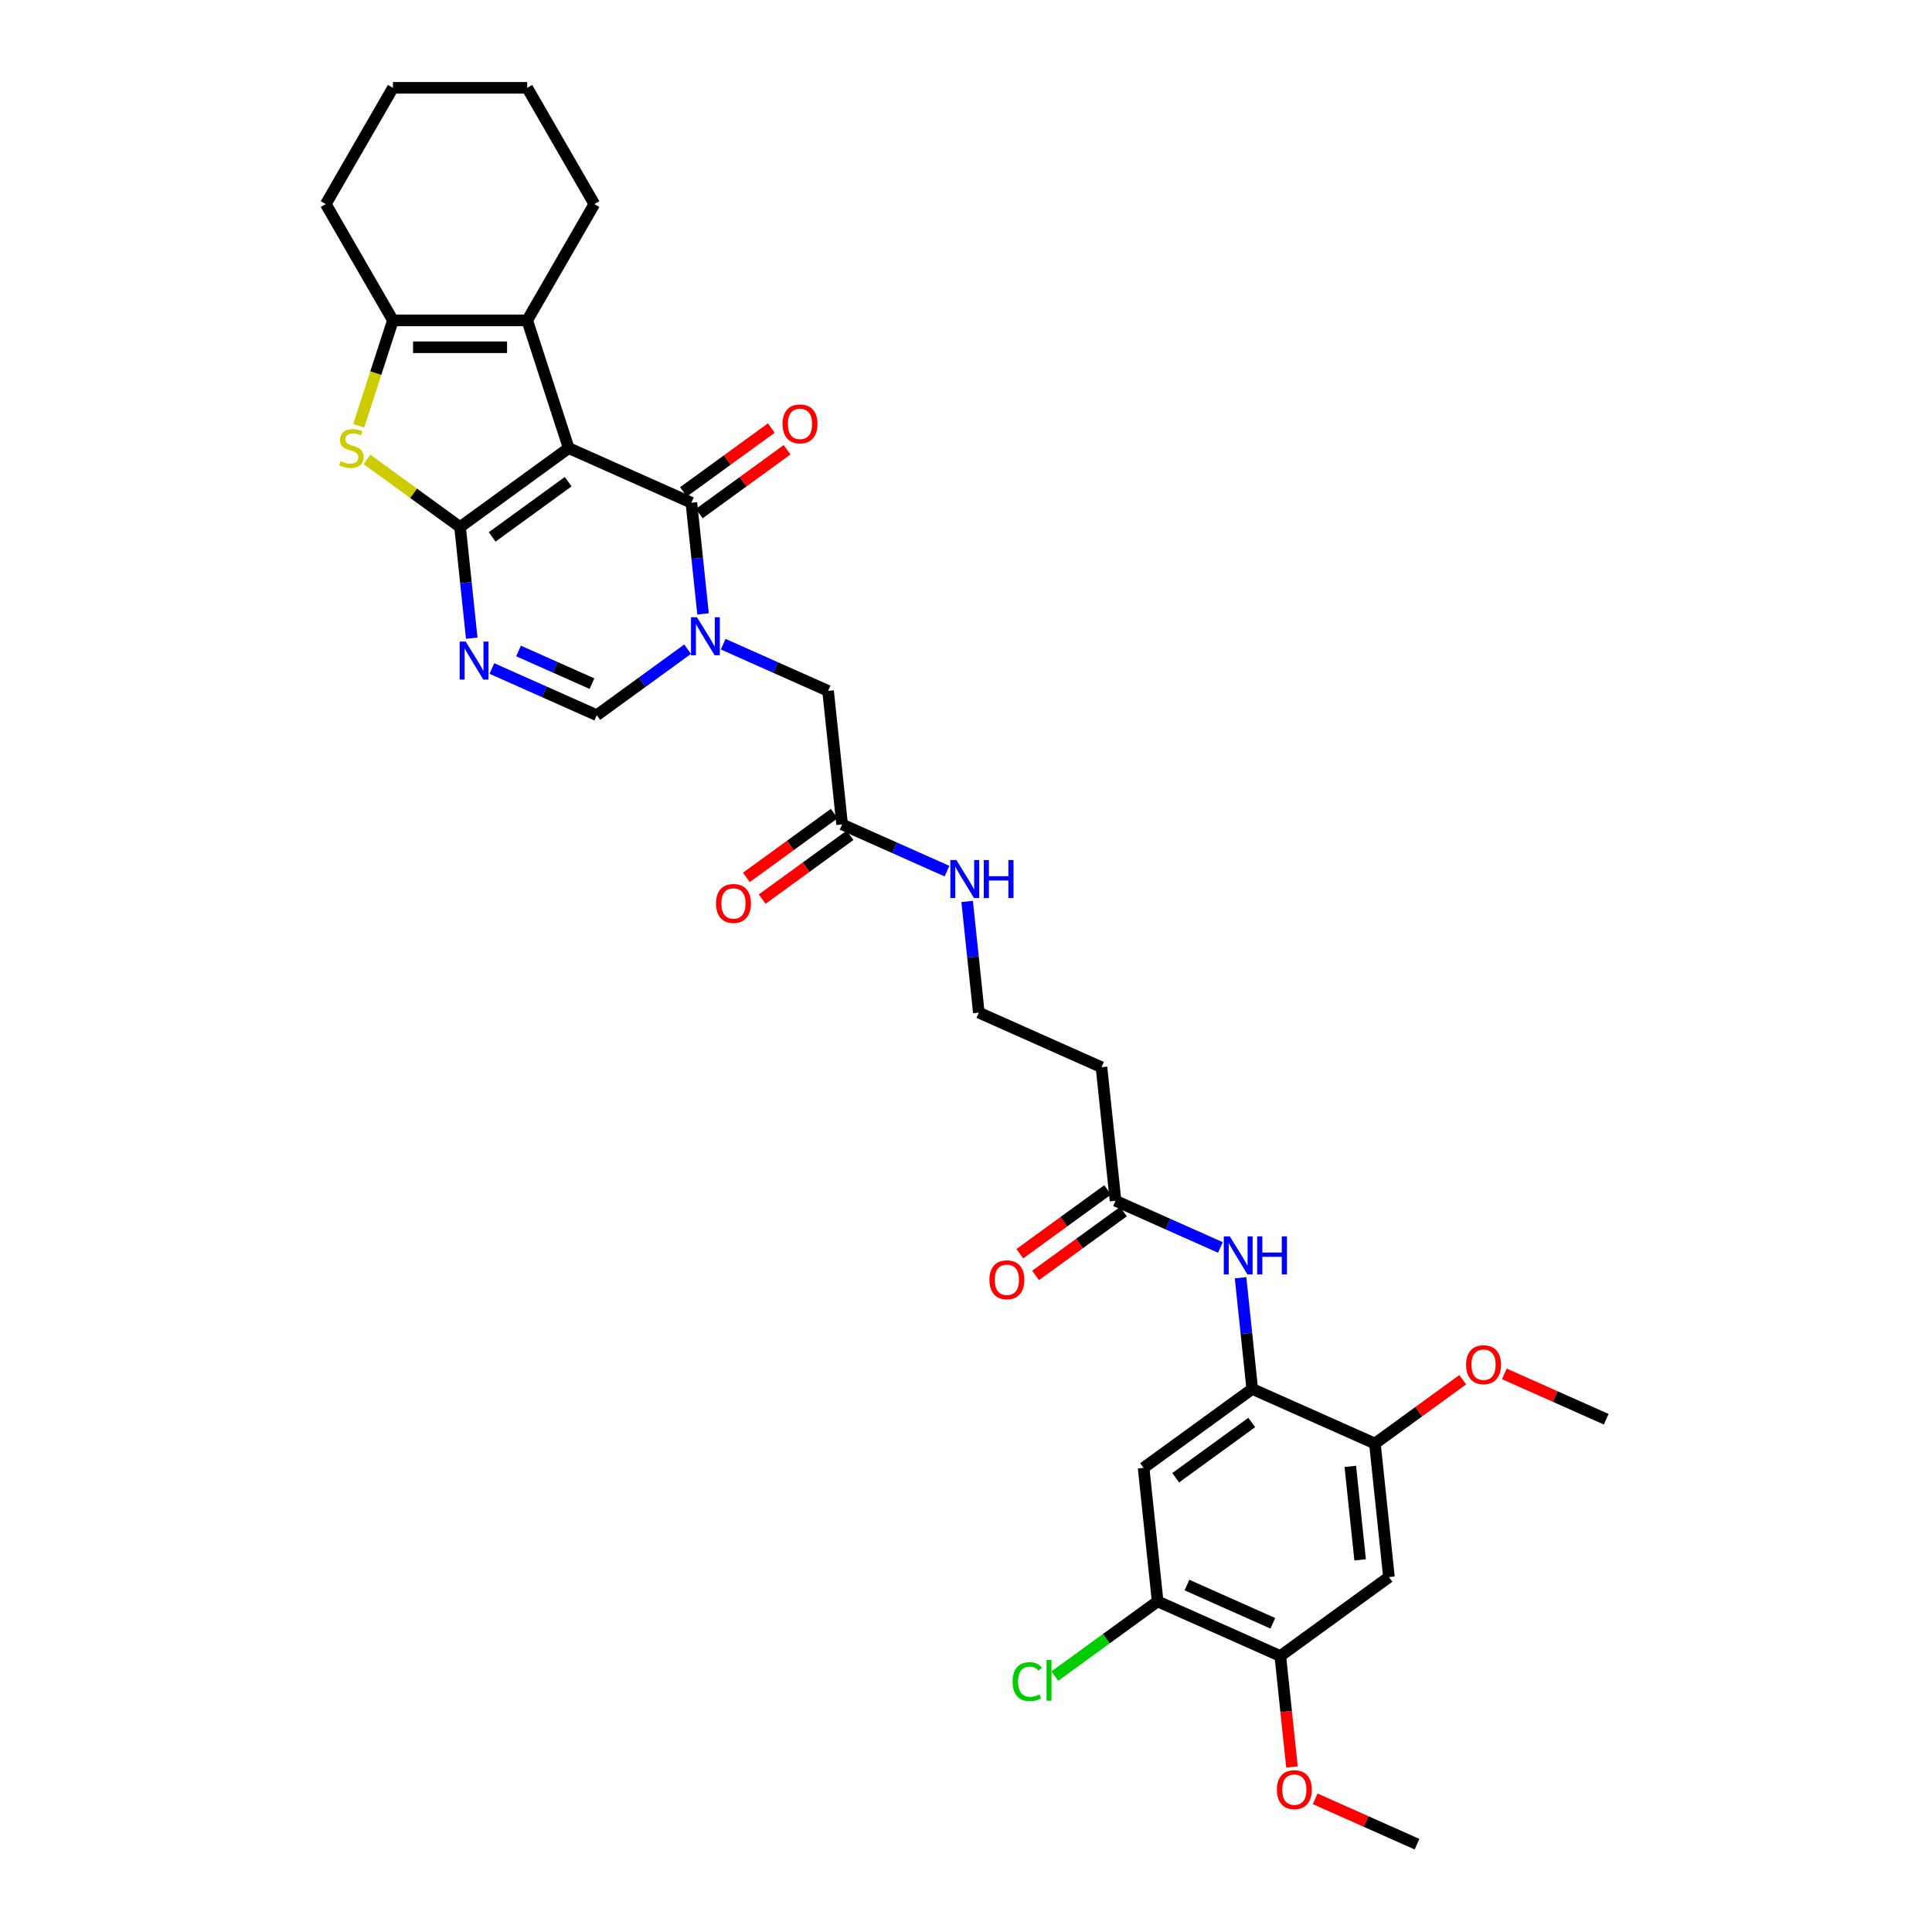 <?xml version='1.0' encoding='iso-8859-1'?>
<svg version='1.1' baseProfile='full'
              xmlns='http://www.w3.org/2000/svg'
                      xmlns:rdkit='http://www.rdkit.org/xml'
                      xmlns:xlink='http://www.w3.org/1999/xlink'
                  xml:space='preserve'
width='1000px' height='1000px' viewBox='0 0 1000 1000'>
<!-- END OF HEADER -->
<rect style='opacity:1.0;fill:#FFFFFF;stroke:none' width='1000' height='1000' x='0' y='0'> </rect>
<path class='bond-0' d='M 294.357,231.941 L 238.127,272.794' style='fill:none;fill-rule:evenodd;stroke:#000000;stroke-width:6px;stroke-linecap:butt;stroke-linejoin:miter;stroke-opacity:1' />
<path class='bond-0' d='M 294.093,249.315 L 254.732,277.912' style='fill:none;fill-rule:evenodd;stroke:#000000;stroke-width:6px;stroke-linecap:butt;stroke-linejoin:miter;stroke-opacity:1' />
<path class='bond-1' d='M 294.357,231.941 L 357.852,260.211' style='fill:none;fill-rule:evenodd;stroke:#000000;stroke-width:6px;stroke-linecap:butt;stroke-linejoin:miter;stroke-opacity:1' />
<path class='bond-5' d='M 294.357,231.941 L 272.879,165.839' style='fill:none;fill-rule:evenodd;stroke:#000000;stroke-width:6px;stroke-linecap:butt;stroke-linejoin:miter;stroke-opacity:1' />
<path class='bond-3' d='M 238.127,272.794 L 241.151,301.566' style='fill:none;fill-rule:evenodd;stroke:#000000;stroke-width:6px;stroke-linecap:butt;stroke-linejoin:miter;stroke-opacity:1' />
<path class='bond-3' d='M 241.151,301.566 L 244.175,330.338' style='fill:none;fill-rule:evenodd;stroke:#0000FF;stroke-width:6px;stroke-linecap:butt;stroke-linejoin:miter;stroke-opacity:1' />
<path class='bond-4' d='M 238.127,272.794 L 214.036,255.292' style='fill:none;fill-rule:evenodd;stroke:#000000;stroke-width:6px;stroke-linecap:butt;stroke-linejoin:miter;stroke-opacity:1' />
<path class='bond-4' d='M 214.036,255.292 L 189.945,237.789' style='fill:none;fill-rule:evenodd;stroke:#CCCC00;stroke-width:6px;stroke-linecap:butt;stroke-linejoin:miter;stroke-opacity:1' />
<path class='bond-2' d='M 357.852,260.211 L 360.876,288.983' style='fill:none;fill-rule:evenodd;stroke:#000000;stroke-width:6px;stroke-linecap:butt;stroke-linejoin:miter;stroke-opacity:1' />
<path class='bond-2' d='M 360.876,288.983 L 363.9,317.755' style='fill:none;fill-rule:evenodd;stroke:#0000FF;stroke-width:6px;stroke-linecap:butt;stroke-linejoin:miter;stroke-opacity:1' />
<path class='bond-18' d='M 361.937,265.834 L 384.665,249.321' style='fill:none;fill-rule:evenodd;stroke:#000000;stroke-width:6px;stroke-linecap:butt;stroke-linejoin:miter;stroke-opacity:1' />
<path class='bond-18' d='M 384.665,249.321 L 407.394,232.808' style='fill:none;fill-rule:evenodd;stroke:#FF0000;stroke-width:6px;stroke-linecap:butt;stroke-linejoin:miter;stroke-opacity:1' />
<path class='bond-18' d='M 353.766,254.588 L 376.495,238.075' style='fill:none;fill-rule:evenodd;stroke:#000000;stroke-width:6px;stroke-linecap:butt;stroke-linejoin:miter;stroke-opacity:1' />
<path class='bond-18' d='M 376.495,238.075 L 399.223,221.562' style='fill:none;fill-rule:evenodd;stroke:#FF0000;stroke-width:6px;stroke-linecap:butt;stroke-linejoin:miter;stroke-opacity:1' />
<path class='bond-7' d='M 355.914,336.02 L 332.401,353.104' style='fill:none;fill-rule:evenodd;stroke:#0000FF;stroke-width:6px;stroke-linecap:butt;stroke-linejoin:miter;stroke-opacity:1' />
<path class='bond-7' d='M 332.401,353.104 L 308.887,370.187' style='fill:none;fill-rule:evenodd;stroke:#000000;stroke-width:6px;stroke-linecap:butt;stroke-linejoin:miter;stroke-opacity:1' />
<path class='bond-14' d='M 374.319,333.431 L 401.465,345.518' style='fill:none;fill-rule:evenodd;stroke:#0000FF;stroke-width:6px;stroke-linecap:butt;stroke-linejoin:miter;stroke-opacity:1' />
<path class='bond-14' d='M 401.465,345.518 L 428.612,357.604' style='fill:none;fill-rule:evenodd;stroke:#000000;stroke-width:6px;stroke-linecap:butt;stroke-linejoin:miter;stroke-opacity:1' />
<path class='bond-34' d='M 254.594,346.015 L 281.741,358.101' style='fill:none;fill-rule:evenodd;stroke:#0000FF;stroke-width:6px;stroke-linecap:butt;stroke-linejoin:miter;stroke-opacity:1' />
<path class='bond-34' d='M 281.741,358.101 L 308.887,370.187' style='fill:none;fill-rule:evenodd;stroke:#000000;stroke-width:6px;stroke-linecap:butt;stroke-linejoin:miter;stroke-opacity:1' />
<path class='bond-34' d='M 268.392,336.942 L 287.394,345.402' style='fill:none;fill-rule:evenodd;stroke:#0000FF;stroke-width:6px;stroke-linecap:butt;stroke-linejoin:miter;stroke-opacity:1' />
<path class='bond-34' d='M 287.394,345.402 L 306.397,353.863' style='fill:none;fill-rule:evenodd;stroke:#000000;stroke-width:6px;stroke-linecap:butt;stroke-linejoin:miter;stroke-opacity:1' />
<path class='bond-33' d='M 185.65,220.39 L 194.512,193.114' style='fill:none;fill-rule:evenodd;stroke:#CCCC00;stroke-width:6px;stroke-linecap:butt;stroke-linejoin:miter;stroke-opacity:1' />
<path class='bond-33' d='M 194.512,193.114 L 203.375,165.839' style='fill:none;fill-rule:evenodd;stroke:#000000;stroke-width:6px;stroke-linecap:butt;stroke-linejoin:miter;stroke-opacity:1' />
<path class='bond-6' d='M 272.879,165.839 L 203.375,165.839' style='fill:none;fill-rule:evenodd;stroke:#000000;stroke-width:6px;stroke-linecap:butt;stroke-linejoin:miter;stroke-opacity:1' />
<path class='bond-6' d='M 262.453,179.74 L 213.8,179.74' style='fill:none;fill-rule:evenodd;stroke:#000000;stroke-width:6px;stroke-linecap:butt;stroke-linejoin:miter;stroke-opacity:1' />
<path class='bond-25' d='M 272.879,165.839 L 307.631,105.647' style='fill:none;fill-rule:evenodd;stroke:#000000;stroke-width:6px;stroke-linecap:butt;stroke-linejoin:miter;stroke-opacity:1' />
<path class='bond-28' d='M 203.375,165.839 L 168.623,105.647' style='fill:none;fill-rule:evenodd;stroke:#000000;stroke-width:6px;stroke-linecap:butt;stroke-linejoin:miter;stroke-opacity:1' />
<path class='bond-8' d='M 648.157,718.906 L 645.133,690.134' style='fill:none;fill-rule:evenodd;stroke:#000000;stroke-width:6px;stroke-linecap:butt;stroke-linejoin:miter;stroke-opacity:1' />
<path class='bond-8' d='M 645.133,690.134 L 642.109,661.362' style='fill:none;fill-rule:evenodd;stroke:#0000FF;stroke-width:6px;stroke-linecap:butt;stroke-linejoin:miter;stroke-opacity:1' />
<path class='bond-9' d='M 648.157,718.906 L 591.927,759.759' style='fill:none;fill-rule:evenodd;stroke:#000000;stroke-width:6px;stroke-linecap:butt;stroke-linejoin:miter;stroke-opacity:1' />
<path class='bond-9' d='M 647.894,736.28 L 608.533,764.877' style='fill:none;fill-rule:evenodd;stroke:#000000;stroke-width:6px;stroke-linecap:butt;stroke-linejoin:miter;stroke-opacity:1' />
<path class='bond-12' d='M 648.157,718.906 L 711.652,747.176' style='fill:none;fill-rule:evenodd;stroke:#000000;stroke-width:6px;stroke-linecap:butt;stroke-linejoin:miter;stroke-opacity:1' />
<path class='bond-13' d='M 591.927,759.759 L 599.193,828.883' style='fill:none;fill-rule:evenodd;stroke:#000000;stroke-width:6px;stroke-linecap:butt;stroke-linejoin:miter;stroke-opacity:1' />
<path class='bond-10' d='M 718.917,816.299 L 711.652,747.176' style='fill:none;fill-rule:evenodd;stroke:#000000;stroke-width:6px;stroke-linecap:butt;stroke-linejoin:miter;stroke-opacity:1' />
<path class='bond-10' d='M 704.003,807.384 L 698.917,758.997' style='fill:none;fill-rule:evenodd;stroke:#000000;stroke-width:6px;stroke-linecap:butt;stroke-linejoin:miter;stroke-opacity:1' />
<path class='bond-15' d='M 718.917,816.299 L 662.688,857.152' style='fill:none;fill-rule:evenodd;stroke:#000000;stroke-width:6px;stroke-linecap:butt;stroke-linejoin:miter;stroke-opacity:1' />
<path class='bond-11' d='M 631.69,645.686 L 604.544,633.599' style='fill:none;fill-rule:evenodd;stroke:#0000FF;stroke-width:6px;stroke-linecap:butt;stroke-linejoin:miter;stroke-opacity:1' />
<path class='bond-11' d='M 604.544,633.599 L 577.397,621.513' style='fill:none;fill-rule:evenodd;stroke:#000000;stroke-width:6px;stroke-linecap:butt;stroke-linejoin:miter;stroke-opacity:1' />
<path class='bond-26' d='M 711.652,747.176 L 734.381,730.663' style='fill:none;fill-rule:evenodd;stroke:#000000;stroke-width:6px;stroke-linecap:butt;stroke-linejoin:miter;stroke-opacity:1' />
<path class='bond-26' d='M 734.381,730.663 L 757.109,714.15' style='fill:none;fill-rule:evenodd;stroke:#FF0000;stroke-width:6px;stroke-linecap:butt;stroke-linejoin:miter;stroke-opacity:1' />
<path class='bond-23' d='M 599.193,828.883 L 572.586,848.214' style='fill:none;fill-rule:evenodd;stroke:#000000;stroke-width:6px;stroke-linecap:butt;stroke-linejoin:miter;stroke-opacity:1' />
<path class='bond-23' d='M 572.586,848.214 L 545.979,867.544' style='fill:none;fill-rule:evenodd;stroke:#00CC00;stroke-width:6px;stroke-linecap:butt;stroke-linejoin:miter;stroke-opacity:1' />
<path class='bond-36' d='M 599.193,828.883 L 662.688,857.152' style='fill:none;fill-rule:evenodd;stroke:#000000;stroke-width:6px;stroke-linecap:butt;stroke-linejoin:miter;stroke-opacity:1' />
<path class='bond-36' d='M 614.371,820.424 L 658.817,840.213' style='fill:none;fill-rule:evenodd;stroke:#000000;stroke-width:6px;stroke-linecap:butt;stroke-linejoin:miter;stroke-opacity:1' />
<path class='bond-17' d='M 428.612,357.604 L 435.877,426.727' style='fill:none;fill-rule:evenodd;stroke:#000000;stroke-width:6px;stroke-linecap:butt;stroke-linejoin:miter;stroke-opacity:1' />
<path class='bond-27' d='M 662.688,857.152 L 665.706,885.869' style='fill:none;fill-rule:evenodd;stroke:#000000;stroke-width:6px;stroke-linecap:butt;stroke-linejoin:miter;stroke-opacity:1' />
<path class='bond-27' d='M 665.706,885.869 L 668.724,914.585' style='fill:none;fill-rule:evenodd;stroke:#FF0000;stroke-width:6px;stroke-linecap:butt;stroke-linejoin:miter;stroke-opacity:1' />
<path class='bond-16' d='M 577.397,621.513 L 570.132,552.39' style='fill:none;fill-rule:evenodd;stroke:#000000;stroke-width:6px;stroke-linecap:butt;stroke-linejoin:miter;stroke-opacity:1' />
<path class='bond-20' d='M 573.312,615.89 L 550.583,632.403' style='fill:none;fill-rule:evenodd;stroke:#000000;stroke-width:6px;stroke-linecap:butt;stroke-linejoin:miter;stroke-opacity:1' />
<path class='bond-20' d='M 550.583,632.403 L 527.855,648.916' style='fill:none;fill-rule:evenodd;stroke:#FF0000;stroke-width:6px;stroke-linecap:butt;stroke-linejoin:miter;stroke-opacity:1' />
<path class='bond-20' d='M 581.483,627.136 L 558.754,643.649' style='fill:none;fill-rule:evenodd;stroke:#000000;stroke-width:6px;stroke-linecap:butt;stroke-linejoin:miter;stroke-opacity:1' />
<path class='bond-20' d='M 558.754,643.649 L 536.026,660.162' style='fill:none;fill-rule:evenodd;stroke:#FF0000;stroke-width:6px;stroke-linecap:butt;stroke-linejoin:miter;stroke-opacity:1' />
<path class='bond-21' d='M 431.792,421.104 L 409.063,437.617' style='fill:none;fill-rule:evenodd;stroke:#000000;stroke-width:6px;stroke-linecap:butt;stroke-linejoin:miter;stroke-opacity:1' />
<path class='bond-21' d='M 409.063,437.617 L 386.335,454.13' style='fill:none;fill-rule:evenodd;stroke:#FF0000;stroke-width:6px;stroke-linecap:butt;stroke-linejoin:miter;stroke-opacity:1' />
<path class='bond-21' d='M 439.962,432.35 L 417.234,448.863' style='fill:none;fill-rule:evenodd;stroke:#000000;stroke-width:6px;stroke-linecap:butt;stroke-linejoin:miter;stroke-opacity:1' />
<path class='bond-21' d='M 417.234,448.863 L 394.505,465.376' style='fill:none;fill-rule:evenodd;stroke:#FF0000;stroke-width:6px;stroke-linecap:butt;stroke-linejoin:miter;stroke-opacity:1' />
<path class='bond-22' d='M 435.877,426.727 L 463.023,438.813' style='fill:none;fill-rule:evenodd;stroke:#000000;stroke-width:6px;stroke-linecap:butt;stroke-linejoin:miter;stroke-opacity:1' />
<path class='bond-22' d='M 463.023,438.813 L 490.17,450.9' style='fill:none;fill-rule:evenodd;stroke:#0000FF;stroke-width:6px;stroke-linecap:butt;stroke-linejoin:miter;stroke-opacity:1' />
<path class='bond-19' d='M 570.132,552.39 L 506.637,524.12' style='fill:none;fill-rule:evenodd;stroke:#000000;stroke-width:6px;stroke-linecap:butt;stroke-linejoin:miter;stroke-opacity:1' />
<path class='bond-24' d='M 500.589,466.576 L 503.613,495.348' style='fill:none;fill-rule:evenodd;stroke:#0000FF;stroke-width:6px;stroke-linecap:butt;stroke-linejoin:miter;stroke-opacity:1' />
<path class='bond-24' d='M 503.613,495.348 L 506.637,524.12' style='fill:none;fill-rule:evenodd;stroke:#000000;stroke-width:6px;stroke-linecap:butt;stroke-linejoin:miter;stroke-opacity:1' />
<path class='bond-31' d='M 307.631,105.647 L 272.879,45.455' style='fill:none;fill-rule:evenodd;stroke:#000000;stroke-width:6px;stroke-linecap:butt;stroke-linejoin:miter;stroke-opacity:1' />
<path class='bond-30' d='M 778.655,711.119 L 805.016,722.856' style='fill:none;fill-rule:evenodd;stroke:#FF0000;stroke-width:6px;stroke-linecap:butt;stroke-linejoin:miter;stroke-opacity:1' />
<path class='bond-30' d='M 805.016,722.856 L 831.377,734.592' style='fill:none;fill-rule:evenodd;stroke:#000000;stroke-width:6px;stroke-linecap:butt;stroke-linejoin:miter;stroke-opacity:1' />
<path class='bond-29' d='M 680.726,931.072 L 707.087,942.809' style='fill:none;fill-rule:evenodd;stroke:#FF0000;stroke-width:6px;stroke-linecap:butt;stroke-linejoin:miter;stroke-opacity:1' />
<path class='bond-29' d='M 707.087,942.809 L 733.448,954.545' style='fill:none;fill-rule:evenodd;stroke:#000000;stroke-width:6px;stroke-linecap:butt;stroke-linejoin:miter;stroke-opacity:1' />
<path class='bond-35' d='M 168.623,105.647 L 203.375,45.455' style='fill:none;fill-rule:evenodd;stroke:#000000;stroke-width:6px;stroke-linecap:butt;stroke-linejoin:miter;stroke-opacity:1' />
<path class='bond-32' d='M 272.879,45.455 L 203.375,45.455' style='fill:none;fill-rule:evenodd;stroke:#000000;stroke-width:6px;stroke-linecap:butt;stroke-linejoin:miter;stroke-opacity:1' />
<path  class='atom-3' d='M 360.766 319.492
L 367.216 329.918
Q 367.855 330.947, 368.884 332.809
Q 369.913 334.672, 369.968 334.783
L 369.968 319.492
L 372.581 319.492
L 372.581 339.176
L 369.885 339.176
L 362.962 327.777
Q 362.156 326.443, 361.294 324.914
Q 360.46 323.385, 360.21 322.912
L 360.21 339.176
L 357.652 339.176
L 357.652 319.492
L 360.766 319.492
' fill='#0000FF'/>
<path  class='atom-4' d='M 241.041 332.076
L 247.491 342.502
Q 248.13 343.53, 249.159 345.393
Q 250.188 347.256, 250.243 347.367
L 250.243 332.076
L 252.857 332.076
L 252.857 351.759
L 250.16 351.759
L 243.237 340.361
Q 242.431 339.026, 241.569 337.497
Q 240.735 335.968, 240.485 335.496
L 240.485 351.759
L 237.927 351.759
L 237.927 332.076
L 241.041 332.076
' fill='#0000FF'/>
<path  class='atom-5' d='M 176.337 238.697
Q 176.559 238.78, 177.476 239.169
Q 178.394 239.559, 179.395 239.809
Q 180.423 240.031, 181.424 240.031
Q 183.287 240.031, 184.371 239.142
Q 185.455 238.224, 185.455 236.64
Q 185.455 235.555, 184.899 234.888
Q 184.371 234.221, 183.537 233.859
Q 182.703 233.498, 181.313 233.081
Q 179.561 232.553, 178.505 232.052
Q 177.476 231.552, 176.726 230.495
Q 176.003 229.439, 176.003 227.66
Q 176.003 225.185, 177.671 223.656
Q 179.367 222.127, 182.703 222.127
Q 184.983 222.127, 187.568 223.211
L 186.929 225.352
Q 184.566 224.379, 182.786 224.379
Q 180.868 224.379, 179.812 225.185
Q 178.755 225.964, 178.783 227.326
Q 178.783 228.382, 179.311 229.022
Q 179.867 229.661, 180.646 230.023
Q 181.452 230.384, 182.786 230.801
Q 184.566 231.357, 185.622 231.913
Q 186.679 232.469, 187.429 233.609
Q 188.208 234.721, 188.208 236.64
Q 188.208 239.364, 186.373 240.838
Q 184.566 242.283, 181.535 242.283
Q 179.784 242.283, 178.449 241.894
Q 177.143 241.533, 175.586 240.893
L 176.337 238.697
' fill='#CCCC00'/>
<path  class='atom-12' d='M 636.541 639.941
L 642.991 650.367
Q 643.631 651.395, 644.659 653.258
Q 645.688 655.121, 645.744 655.232
L 645.744 639.941
L 648.357 639.941
L 648.357 659.625
L 645.66 659.625
L 638.738 648.226
Q 637.931 646.892, 637.069 645.362
Q 636.235 643.833, 635.985 643.361
L 635.985 659.625
L 633.427 659.625
L 633.427 639.941
L 636.541 639.941
' fill='#0000FF'/>
<path  class='atom-12' d='M 650.72 639.941
L 653.389 639.941
L 653.389 648.309
L 663.453 648.309
L 663.453 639.941
L 666.122 639.941
L 666.122 659.625
L 663.453 659.625
L 663.453 650.534
L 653.389 650.534
L 653.389 659.625
L 650.72 659.625
L 650.72 639.941
' fill='#0000FF'/>
<path  class='atom-19' d='M 405.046 219.413
Q 405.046 214.687, 407.381 212.046
Q 409.717 209.405, 414.081 209.405
Q 418.446 209.405, 420.782 212.046
Q 423.117 214.687, 423.117 219.413
Q 423.117 224.195, 420.754 226.92
Q 418.391 229.616, 414.081 229.616
Q 409.744 229.616, 407.381 226.92
Q 405.046 224.223, 405.046 219.413
M 414.081 227.392
Q 417.084 227.392, 418.697 225.39
Q 420.337 223.361, 420.337 219.413
Q 420.337 215.549, 418.697 213.603
Q 417.084 211.629, 414.081 211.629
Q 411.079 211.629, 409.439 213.575
Q 407.826 215.521, 407.826 219.413
Q 407.826 223.389, 409.439 225.39
Q 411.079 227.392, 414.081 227.392
' fill='#FF0000'/>
<path  class='atom-21' d='M 512.132 662.422
Q 512.132 657.696, 514.467 655.055
Q 516.802 652.414, 521.167 652.414
Q 525.532 652.414, 527.867 655.055
Q 530.203 657.696, 530.203 662.422
Q 530.203 667.204, 527.84 669.928
Q 525.477 672.625, 521.167 672.625
Q 516.83 672.625, 514.467 669.928
Q 512.132 667.232, 512.132 662.422
M 521.167 670.401
Q 524.17 670.401, 525.782 668.399
Q 527.423 666.37, 527.423 662.422
Q 527.423 658.558, 525.782 656.612
Q 524.17 654.638, 521.167 654.638
Q 518.165 654.638, 516.524 656.584
Q 514.912 658.53, 514.912 662.422
Q 514.912 666.398, 516.524 668.399
Q 518.165 670.401, 521.167 670.401
' fill='#FF0000'/>
<path  class='atom-22' d='M 370.611 467.636
Q 370.611 462.91, 372.947 460.269
Q 375.282 457.628, 379.647 457.628
Q 384.012 457.628, 386.347 460.269
Q 388.683 462.91, 388.683 467.636
Q 388.683 472.418, 386.319 475.143
Q 383.956 477.839, 379.647 477.839
Q 375.31 477.839, 372.947 475.143
Q 370.611 472.446, 370.611 467.636
M 379.647 475.615
Q 382.65 475.615, 384.262 473.613
Q 385.902 471.584, 385.902 467.636
Q 385.902 463.772, 384.262 461.826
Q 382.65 459.852, 379.647 459.852
Q 376.644 459.852, 375.004 461.798
Q 373.392 463.744, 373.392 467.636
Q 373.392 471.612, 375.004 473.613
Q 376.644 475.615, 379.647 475.615
' fill='#FF0000'/>
<path  class='atom-23' d='M 495.021 445.155
L 501.471 455.581
Q 502.11 456.609, 503.139 458.472
Q 504.168 460.335, 504.223 460.446
L 504.223 445.155
L 506.837 445.155
L 506.837 464.839
L 504.14 464.839
L 497.217 453.44
Q 496.411 452.106, 495.549 450.576
Q 494.715 449.047, 494.465 448.575
L 494.465 464.839
L 491.907 464.839
L 491.907 445.155
L 495.021 445.155
' fill='#0000FF'/>
<path  class='atom-23' d='M 509.2 445.155
L 511.869 445.155
L 511.869 453.523
L 521.933 453.523
L 521.933 445.155
L 524.602 445.155
L 524.602 464.839
L 521.933 464.839
L 521.933 455.748
L 511.869 455.748
L 511.869 464.839
L 509.2 464.839
L 509.2 445.155
' fill='#0000FF'/>
<path  class='atom-24' d='M 524.113 870.417
Q 524.113 865.524, 526.393 862.966
Q 528.701 860.381, 533.065 860.381
Q 537.124 860.381, 539.293 863.244
L 537.458 864.746
Q 535.873 862.661, 533.065 862.661
Q 530.091 862.661, 528.506 864.662
Q 526.949 866.636, 526.949 870.417
Q 526.949 874.309, 528.562 876.311
Q 530.202 878.313, 533.371 878.313
Q 535.54 878.313, 538.07 877.006
L 538.848 879.091
Q 537.819 879.759, 536.263 880.148
Q 534.706 880.537, 532.982 880.537
Q 528.701 880.537, 526.393 877.924
Q 524.113 875.31, 524.113 870.417
' fill='#00CC00'/>
<path  class='atom-24' d='M 541.684 859.185
L 544.242 859.185
L 544.242 880.287
L 541.684 880.287
L 541.684 859.185
' fill='#00CC00'/>
<path  class='atom-27' d='M 758.847 706.378
Q 758.847 701.652, 761.182 699.011
Q 763.517 696.37, 767.882 696.37
Q 772.247 696.37, 774.582 699.011
Q 776.918 701.652, 776.918 706.378
Q 776.918 711.16, 774.555 713.885
Q 772.191 716.581, 767.882 716.581
Q 763.545 716.581, 761.182 713.885
Q 758.847 711.188, 758.847 706.378
M 767.882 714.357
Q 770.885 714.357, 772.497 712.355
Q 774.138 710.326, 774.138 706.378
Q 774.138 702.514, 772.497 700.568
Q 770.885 698.594, 767.882 698.594
Q 764.88 698.594, 763.239 700.54
Q 761.627 702.486, 761.627 706.378
Q 761.627 710.354, 763.239 712.355
Q 764.88 714.357, 767.882 714.357
' fill='#FF0000'/>
<path  class='atom-28' d='M 660.917 926.331
Q 660.917 921.605, 663.253 918.964
Q 665.588 916.323, 669.953 916.323
Q 674.318 916.323, 676.653 918.964
Q 678.988 921.605, 678.988 926.331
Q 678.988 931.113, 676.625 933.838
Q 674.262 936.534, 669.953 936.534
Q 665.616 936.534, 663.253 933.838
Q 660.917 931.141, 660.917 926.331
M 669.953 934.31
Q 672.955 934.31, 674.568 932.309
Q 676.208 930.279, 676.208 926.331
Q 676.208 922.467, 674.568 920.521
Q 672.955 918.547, 669.953 918.547
Q 666.95 918.547, 665.31 920.493
Q 663.697 922.439, 663.697 926.331
Q 663.697 930.307, 665.31 932.309
Q 666.95 934.31, 669.953 934.31
' fill='#FF0000'/>
</svg>
